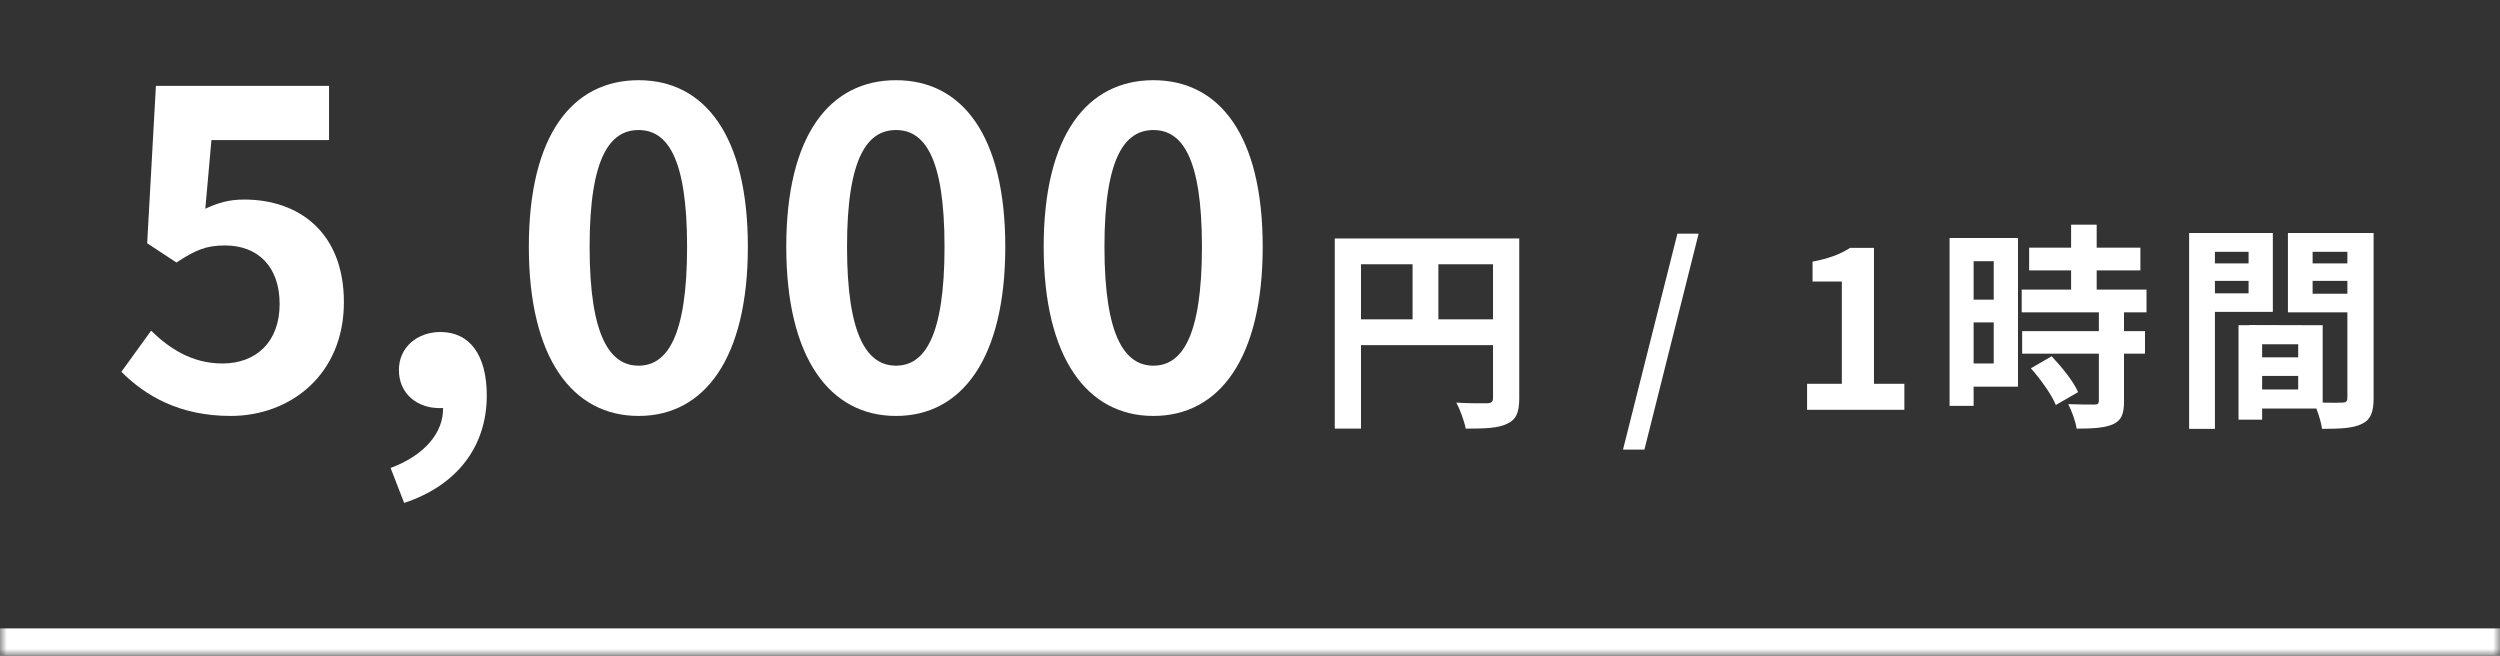 <?xml version="1.0" encoding="UTF-8"?> <svg xmlns="http://www.w3.org/2000/svg" width="183" height="48" viewBox="0 0 183 48" fill="none"><rect x="0" y="0" width="183" height="48" fill="#333333" stroke="none"/><mask id="path-1-inside-1_1073_1356" fill="white"><path d="M0 0H183V48H0V0Z"></path></mask><path d="M183 46H0V50H183V46Z" fill="white" mask="url(#path-1-inside-1_1073_1356)"></path><path d="M164.596 18.431H162.132V19.279H164.596V18.431ZM162.132 21.471H164.596V20.559H162.132V21.471ZM166.372 22.831H162.132V31.391H160.244V17.055H166.372V22.831ZM169.284 21.503H171.828V20.559H169.284V21.503ZM171.828 18.431H169.284V19.279H171.828V18.431ZM165.588 28.511H168.228V27.519H165.588V28.511ZM168.228 26.159V25.199H165.588V26.159H168.228ZM173.748 17.055V29.135C173.748 30.159 173.54 30.719 172.9 31.023C172.276 31.343 171.348 31.391 169.972 31.391C169.924 30.991 169.748 30.399 169.556 29.903H165.588V30.719H163.86V23.807H164.644V23.791L170.02 23.807V29.471C170.644 29.487 171.236 29.487 171.444 29.471C171.732 29.471 171.828 29.375 171.828 29.119V22.863H167.476V17.055H173.748Z" fill="white"></path><path d="M145.941 19.119H144.469V21.935H145.941V19.119ZM144.469 26.607H145.941V23.599H144.469V26.607ZM147.717 17.423V28.303H144.469V29.711H142.709V17.423H147.717ZM148.661 26.959L150.181 26.079C150.917 26.863 151.781 27.919 152.117 28.703L150.485 29.647C150.197 28.911 149.381 27.775 148.661 26.959ZM157.125 22.863H155.477V24.239H157.013V25.887H155.477V29.375C155.477 30.287 155.301 30.767 154.677 31.055C154.053 31.327 153.189 31.375 152.005 31.375C151.941 30.847 151.653 30.095 151.397 29.583C152.165 29.615 153.061 29.615 153.301 29.615C153.557 29.615 153.637 29.551 153.637 29.327V25.887H148.021V24.239H153.637V22.863H147.989V21.199H151.605V19.791H148.533V18.127H151.605V16.447H153.477V18.127H156.677V19.791H153.477V21.199H157.125V22.863Z" fill="white"></path><path d="M132.279 29.999V28.095H134.823V20.607H132.679V19.151C133.863 18.927 134.679 18.623 135.431 18.143H137.175V28.095H139.399V29.999H132.279Z" fill="white"></path><path d="M118.803 32.911L122.787 17.104H124.339L120.371 32.911H118.803Z" fill="white"></path><path d="M105.289 23.375H109.289V19.343H105.289V23.375ZM99.625 19.343V23.375H103.401V19.343H99.625ZM111.209 17.455V29.151C111.209 30.191 110.985 30.719 110.313 31.023C109.673 31.343 108.713 31.375 107.289 31.375C107.193 30.847 106.873 29.967 106.601 29.471C107.513 29.535 108.553 29.519 108.873 29.519C109.177 29.503 109.289 29.407 109.289 29.135V25.263H99.625V31.375H97.705V17.455H111.209Z" fill="white"></path><path d="M84.43 30.447C79.598 30.447 76.398 26.223 76.398 18.063C76.398 9.871 79.598 5.871 84.43 5.871C89.262 5.871 92.43 9.903 92.43 18.063C92.43 26.223 89.262 30.447 84.43 30.447ZM84.43 26.767C86.478 26.767 87.982 24.719 87.982 18.063C87.982 11.439 86.478 9.519 84.43 9.519C82.382 9.519 80.846 11.439 80.846 18.063C80.846 24.719 82.382 26.767 84.43 26.767Z" fill="white"></path><path d="M65.587 30.447C60.755 30.447 57.555 26.223 57.555 18.063C57.555 9.871 60.755 5.871 65.587 5.871C70.419 5.871 73.587 9.903 73.587 18.063C73.587 26.223 70.419 30.447 65.587 30.447ZM65.587 26.767C67.635 26.767 69.139 24.719 69.139 18.063C69.139 11.439 67.635 9.519 65.587 9.519C63.539 9.519 62.003 11.439 62.003 18.063C62.003 24.719 63.539 26.767 65.587 26.767Z" fill="white"></path><path d="M46.743 30.447C41.911 30.447 38.711 26.223 38.711 18.063C38.711 9.871 41.911 5.871 46.743 5.871C51.575 5.871 54.743 9.903 54.743 18.063C54.743 26.223 51.575 30.447 46.743 30.447ZM46.743 26.767C48.791 26.767 50.295 24.719 50.295 18.063C50.295 11.439 48.791 9.519 46.743 9.519C44.695 9.519 43.159 11.439 43.159 18.063C43.159 24.719 44.695 26.767 46.743 26.767Z" fill="white"></path><path d="M29.584 36.815L28.592 34.255C31.088 33.327 32.464 31.663 32.432 29.871C32.336 29.871 32.24 29.871 32.144 29.871C30.608 29.871 29.2 28.879 29.2 27.087C29.2 25.391 30.576 24.303 32.24 24.303C34.416 24.303 35.632 26.031 35.632 28.943C35.632 32.687 33.456 35.535 29.584 36.815Z" fill="white"></path><path d="M16.885 30.447C13.141 30.447 10.645 28.975 8.885 27.215L11.061 24.207C12.405 25.519 14.069 26.607 16.277 26.607C18.741 26.607 20.469 25.039 20.469 22.255C20.469 19.503 18.869 17.967 16.469 17.967C15.061 17.967 14.293 18.319 12.917 19.215L10.773 17.807L11.413 6.287H24.085V10.255H15.477L15.029 15.279C15.989 14.831 16.789 14.607 17.877 14.607C21.845 14.607 25.173 16.975 25.173 22.127C25.173 27.407 21.269 30.447 16.885 30.447Z" fill="white"></path></svg> 
